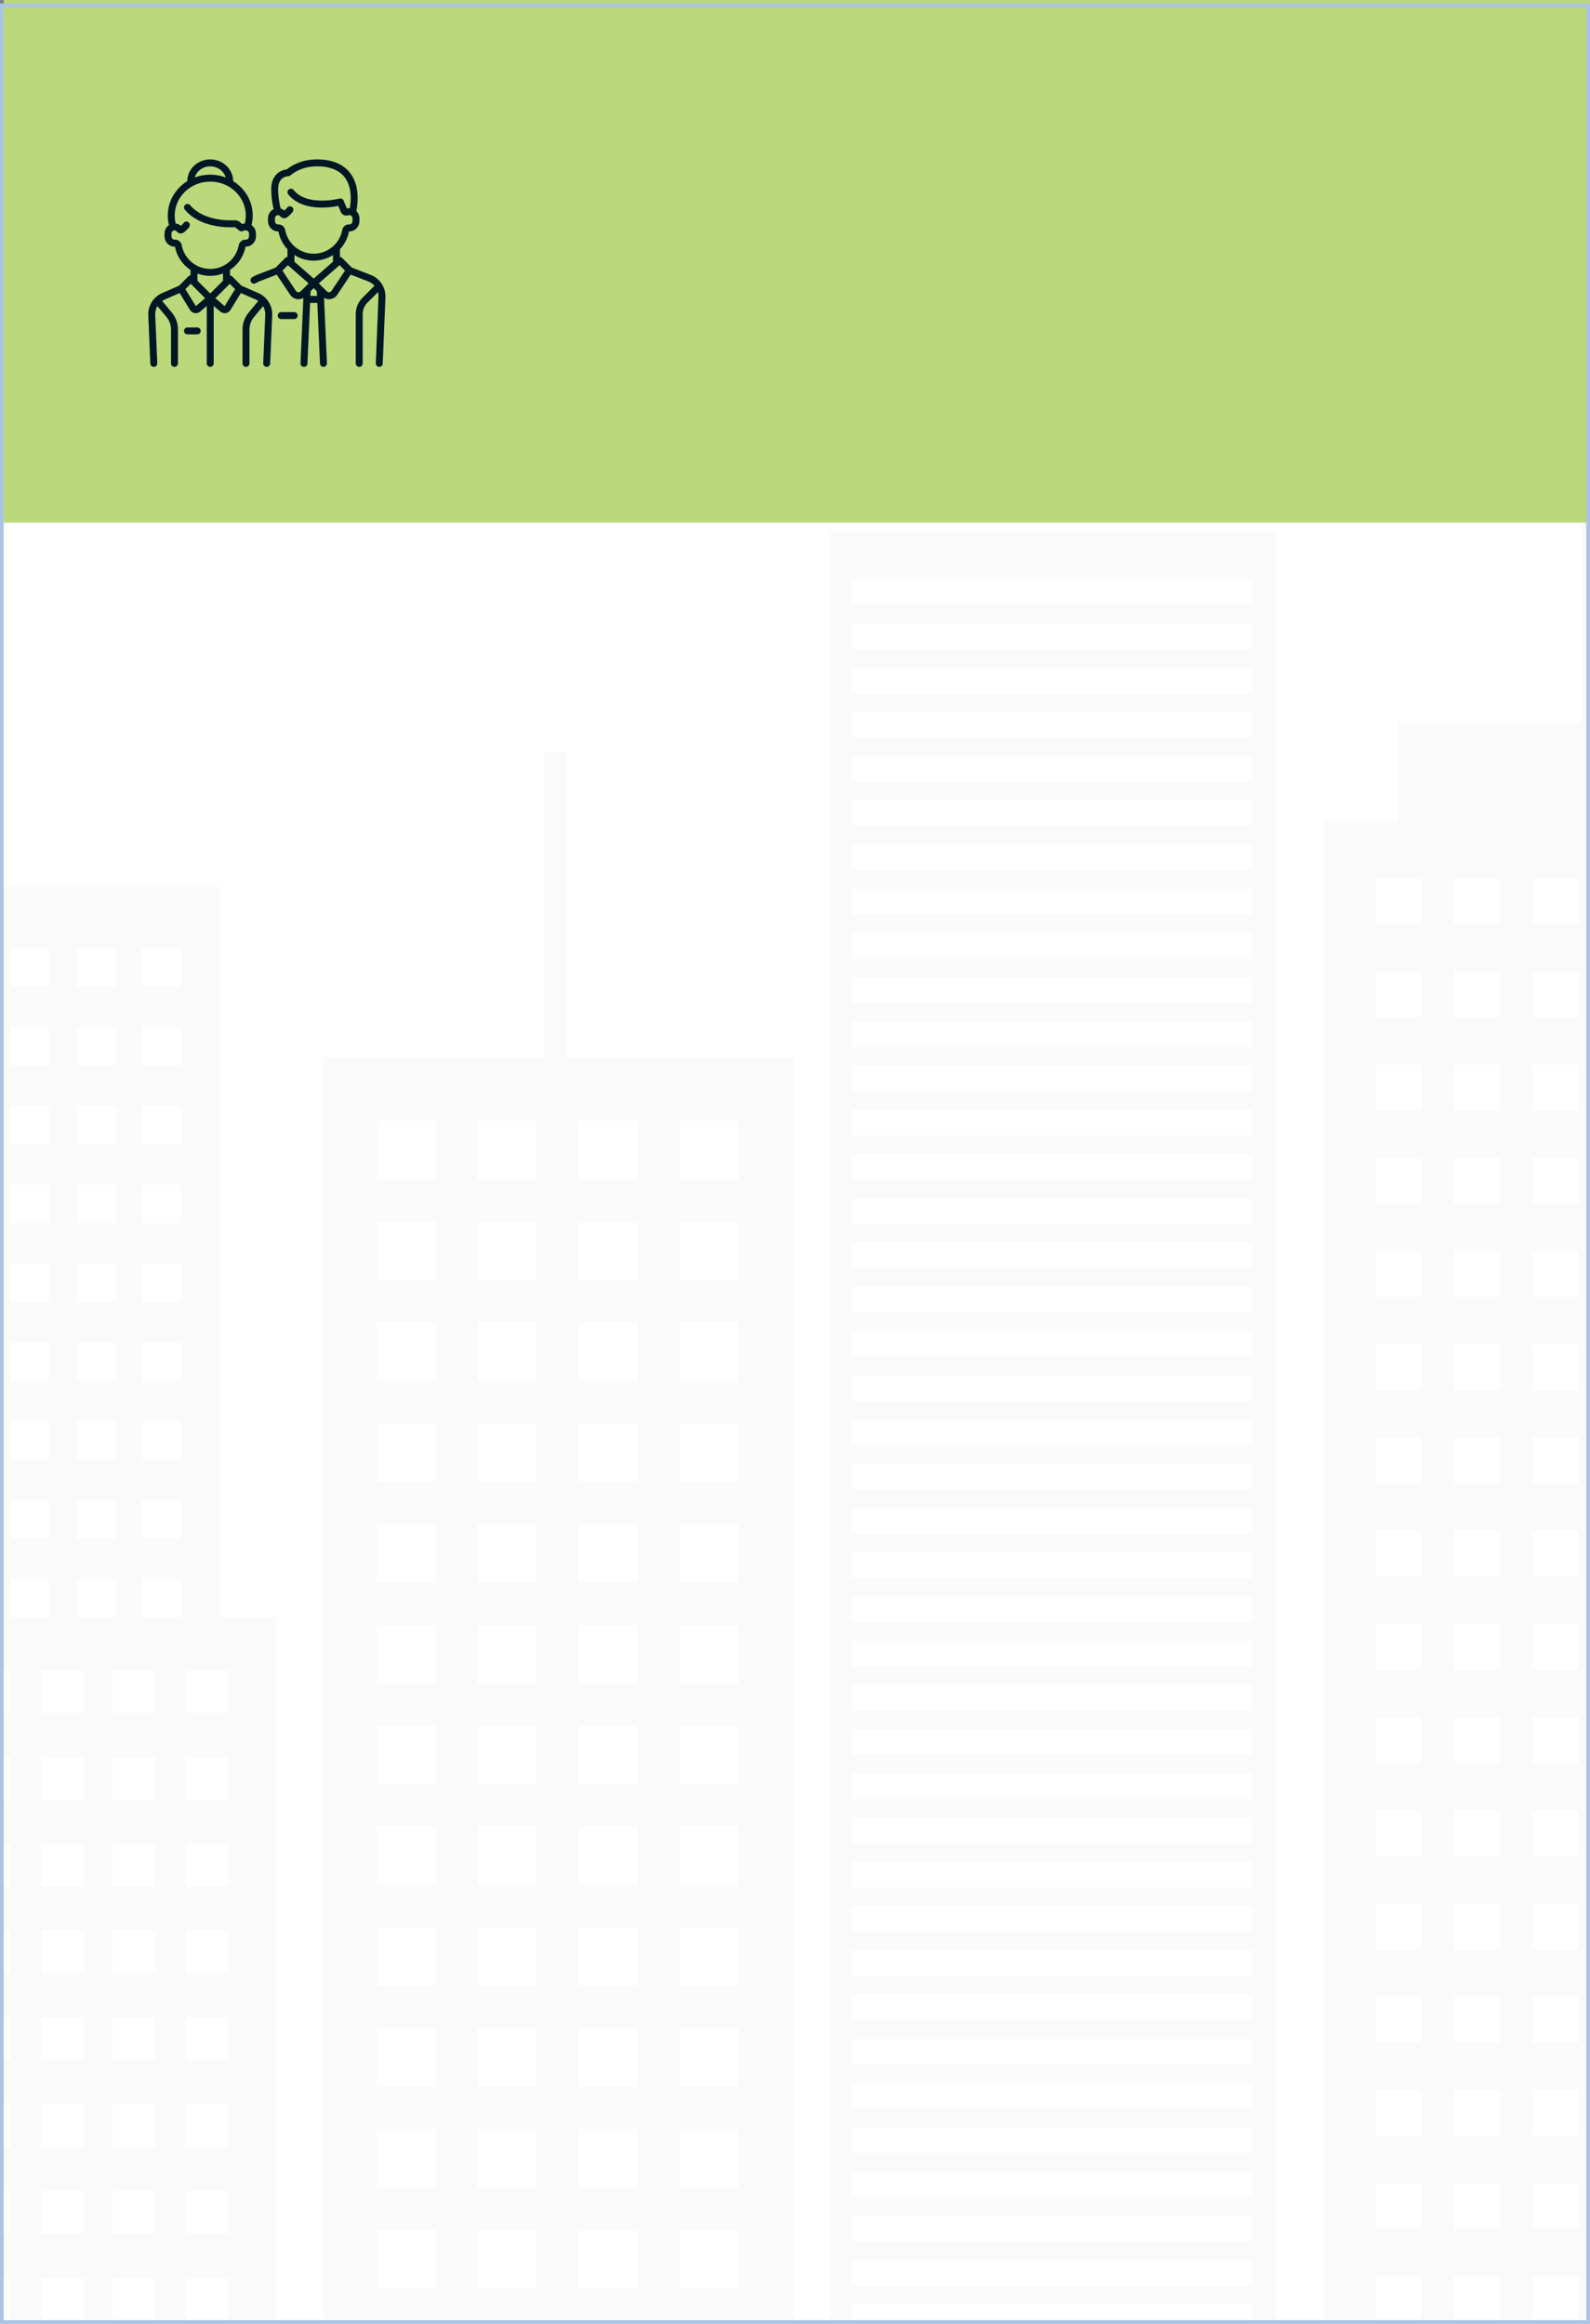 <?xml version="1.0" encoding="UTF-8"?> <svg xmlns="http://www.w3.org/2000/svg" width="429" height="627" viewBox="0 0 429 627" fill="none"><rect x="0" y="0" width="429" height="627" fill="#808080" stroke="none"/> <rect y="1" width="429" height="626" fill="white"></rect> <mask id="mask0" maskUnits="userSpaceOnUse" x="0" y="1" width="429" height="626"> <rect y="1" width="429" height="626" fill="white"></rect> </mask> <g mask="url(#mask0)"> <g opacity="0.3"> <path opacity="0.3" d="M481.235 195.135H431.984V117H426.59V195.135H377.339V221.559H357.189V636.285H502.909V221.583H481.235V195.135ZM383.387 626.533H371.05V614.192H383.387V626.533ZM383.387 601.367H371.05V589.027H383.387V601.367ZM383.387 576.226H371.05V563.885H383.387V576.226ZM383.387 551.084H371.05V538.744H383.387V551.084ZM383.387 525.919H371.05V513.578H383.387V525.919ZM383.387 500.777H371.05V488.436H383.387V500.777ZM383.387 475.636H371.05V463.295H383.387V475.636ZM383.387 450.47H371.05V438.129H383.387V450.47ZM383.387 425.328H371.05V412.988H383.387V425.328ZM383.387 400.187H371.05V387.846H383.387V400.187ZM383.387 375.045H371.05V362.705H383.387V375.045ZM383.387 349.88H371.05V337.539H383.387V349.88ZM383.387 324.738H371.05V312.397H383.387V324.738ZM383.387 299.597H371.05V287.256H383.387V299.597ZM383.387 274.431H371.05V262.09H383.387V274.431ZM383.387 249.289H371.05V236.949H383.387V249.289ZM404.625 626.533H392.288V614.192H404.625V626.533ZM404.625 601.367H392.288V589.027H404.625V601.367ZM404.625 576.226H392.288V563.885H404.625V576.226ZM404.625 551.084H392.288V538.744H404.625V551.084ZM404.625 525.919H392.288V513.578H404.625V525.919ZM404.625 500.777H392.288V488.436H404.625V500.777ZM404.625 475.636H392.288V463.295H404.625V475.636ZM404.625 450.47H392.288V438.129H404.625V450.47ZM404.625 425.328H392.288V412.988H404.625V425.328ZM404.625 400.187H392.288V387.846H404.625V400.187ZM404.625 375.045H392.288V362.705H404.625V375.045ZM404.625 349.88H392.288V337.539H404.625V349.88ZM404.625 324.738H392.288V312.397H404.625V324.738ZM404.625 299.597H392.288V287.256H404.625V299.597ZM404.625 274.431H392.288V262.09H404.625V274.431ZM404.625 249.289H392.288V236.949H404.625V249.289ZM425.864 626.533H413.527V614.192H425.864V626.533ZM425.864 601.367H413.527V589.027H425.864V601.367ZM425.864 576.226H413.527V563.885H425.864V576.226ZM425.864 551.084H413.527V538.744H425.864V551.084ZM425.864 525.919H413.527V513.578H425.864V525.919ZM425.864 500.777H413.527V488.436H425.864V500.777ZM425.864 475.636H413.527V463.295H425.864V475.636ZM425.864 450.47H413.527V438.129H425.864V450.47ZM425.864 425.328H413.527V412.988H425.864V425.328ZM425.864 400.187H413.527V387.846H425.864V400.187ZM425.864 375.045H413.527V362.705H425.864V375.045ZM425.864 349.88H413.527V337.539H425.864V349.88ZM425.864 324.738H413.527V312.397H425.864V324.738ZM425.864 299.597H413.527V287.256H425.864V299.597ZM425.864 274.431H413.527V262.09H425.864V274.431ZM425.864 249.289H413.527V236.949H425.864V249.289ZM447.103 626.533H434.766V614.192H447.103V626.533ZM447.103 601.367H434.766V589.027H447.103V601.367ZM447.103 576.226H434.766V563.885H447.103V576.226ZM447.103 551.084H434.766V538.744H447.103V551.084ZM447.103 525.919H434.766V513.578H447.103V525.919ZM447.103 500.777H434.766V488.436H447.103V500.777ZM447.103 475.636H434.766V463.295H447.103V475.636ZM447.103 450.47H434.766V438.129H447.103V450.47ZM447.103 425.328H434.766V412.988H447.103V425.328ZM447.103 400.187H434.766V387.846H447.103V400.187ZM447.103 375.045H434.766V362.705H447.103V375.045ZM447.103 349.88H434.766V337.539H447.103V349.88ZM447.103 324.738H434.766V312.397H447.103V324.738ZM447.103 299.597H434.766V287.256H447.103V299.597ZM447.103 274.431H434.766V262.09H447.103V274.431ZM447.103 249.289H434.766V236.949H447.103V249.289ZM467.834 626.533H455.497V614.192H467.834V626.533ZM467.834 601.367H455.497V589.027H467.834V601.367ZM467.834 576.226H455.497V563.885H467.834V576.226ZM467.834 551.084H455.497V538.744H467.834V551.084ZM467.834 525.919H455.497V513.578H467.834V525.919ZM467.834 500.777H455.497V488.436H467.834V500.777ZM467.834 475.636H455.497V463.295H467.834V475.636ZM467.834 450.47H455.497V438.129H467.834V450.47ZM467.834 425.328H455.497V412.988H467.834V425.328ZM467.834 400.187H455.497V387.846H467.834V400.187ZM467.834 375.045H455.497V362.705H467.834V375.045ZM467.834 349.88H455.497V337.539H467.834V349.88ZM467.834 324.738H455.497V312.397H467.834V324.738ZM467.834 299.597H455.497V287.256H467.834V299.597ZM467.834 274.431H455.497V262.09H467.834V274.431ZM467.834 249.289H455.497V236.949H467.834V249.289ZM489.048 626.533H476.711V614.192H489.048V626.533ZM489.048 601.367H476.711V589.027H489.048V601.367ZM489.048 576.226H476.711V563.885H489.048V576.226ZM489.048 551.084H476.711V538.744H489.048V551.084ZM489.048 525.919H476.711V513.578H489.048V525.919ZM489.048 500.777H476.711V488.436H489.048V500.777ZM489.048 475.636H476.711V463.295H489.048V475.636ZM489.048 450.47H476.711V438.129H489.048V450.47ZM489.048 425.328H476.711V412.988H489.048V425.328ZM489.048 400.187H476.711V387.846H489.048V400.187ZM489.048 375.045H476.711V362.705H489.048V375.045ZM489.048 349.88H476.711V337.539H489.048V349.88ZM489.048 324.738H476.711V312.397H489.048V324.738ZM489.048 299.597H476.711V287.256H489.048V299.597ZM489.048 274.431H476.711V262.09H489.048V274.431ZM489.048 236.949V249.289H476.711V236.949H489.048Z" fill="#C4C4C4"></path> <path opacity="0.3" d="M59.46 436.314V239.296H-43.855V436.314H-47V450.639H-36.792V462.133H-47V474.063H-36.792V485.557H-47V497.486H-36.792V508.98H-47V520.91H-36.792V532.404H-47V544.333H-36.792V555.827H-47V567.757H-36.792V579.251H-47V591.18H-36.792V602.674H-47V614.604H-36.792V626.098H-47V633.986H74.554V436.338H59.46V436.314ZM20.78 255.774H31.206V266.204H20.78V255.774ZM20.78 277.069H31.206V287.498H20.78V277.069ZM20.78 298.338H31.206V308.768H20.78V298.338ZM20.78 319.608H31.206V330.038H20.78V319.608ZM20.78 340.878H31.206V351.307H20.78V340.878ZM20.78 362.172H31.206V372.601H20.78V362.172ZM20.78 383.442H31.206V393.871H20.78V383.442ZM20.78 404.712H31.206V415.141H20.78V404.712ZM20.78 426.006H31.206V436.435H20.78V426.006ZM2.807 255.774H13.233V266.204H2.807V255.774ZM2.807 277.069H13.233V287.498H2.807V277.069ZM2.807 298.338H13.233V308.768H2.807V298.338ZM2.807 319.608H13.233V330.038H2.807V319.608ZM2.807 340.878H13.233V351.307H2.807V340.878ZM2.807 362.172H13.233V372.601H2.807V362.172ZM2.807 383.442H13.233V393.871H2.807V383.442ZM2.807 404.712H13.233V415.141H2.807V404.712ZM-15.166 255.774H-4.74V266.204H-15.166V255.774ZM-15.166 277.069H-4.74V287.498H-15.166V277.069ZM-15.166 298.338H-4.74V308.768H-15.166V298.338ZM-15.166 319.608H-4.74V330.038H-15.166V319.608ZM-15.166 340.878H-4.74V351.307H-15.166V340.878ZM-15.166 362.172H-4.74V372.601H-15.166V362.172ZM-15.166 383.442H-4.74V393.871H-15.166V383.442ZM-15.166 404.712H-4.74V415.141H-15.166V404.712ZM-33.115 255.774H-22.689V266.204H-33.115V255.774ZM-33.115 277.069H-22.689V287.498H-33.115V277.069ZM-33.115 298.338H-22.689V308.768H-33.115V298.338ZM-33.115 319.608H-22.689V330.038H-33.115V319.608ZM-33.115 340.878H-22.689V351.307H-33.115V340.878ZM-33.115 362.172H-22.689V372.601H-33.115V362.172ZM-33.115 383.442H-22.689V393.871H-33.115V383.442ZM-33.115 404.712H-22.689V415.141H-33.115V404.712ZM-33.115 426.006H-22.689V436.435H-33.115V426.006ZM-17.005 626.073H-28.495V614.579H-17.005V626.073ZM-17.005 602.65H-28.495V591.156H-17.005V602.65ZM-17.005 579.227H-28.495V567.733H-17.005V579.227ZM-17.005 555.803H-28.495V544.309H-17.005V555.803ZM-17.005 532.38H-28.495V520.886H-17.005V532.38ZM-17.005 508.98H-28.495V497.486H-17.005V508.98ZM-17.005 485.557H-28.495V474.063H-17.005V485.557ZM-17.005 462.133H-28.495V450.639H-17.005V462.133ZM-15.166 426.006H-4.74V436.435H-15.166V426.006ZM2.783 626.073H-8.707V614.579H2.783V626.073ZM2.783 602.65H-8.707V591.156H2.783V602.65ZM2.783 579.227H-8.707V567.733H2.783V579.227ZM2.783 555.803H-8.707V544.309H2.783V555.803ZM2.783 532.38H-8.707V520.886H2.783V532.38ZM2.783 508.98H-8.707V497.486H2.783V508.98ZM2.783 485.557H-8.707V474.063H2.783V485.557ZM2.783 462.133H-8.707V450.639H2.783V462.133ZM2.807 426.006H13.233V436.435H2.807V426.006ZM22.546 626.073H11.056V614.579H22.546V626.073ZM22.546 602.65H11.056V591.156H22.546V602.65ZM22.546 579.227H11.056V567.733H22.546V579.227ZM22.546 555.803H11.056V544.309H22.546V555.803ZM22.546 532.38H11.056V520.886H22.546V532.38ZM22.546 508.98H11.056V497.486H22.546V508.98ZM22.546 485.557H11.056V474.063H22.546V485.557ZM22.546 462.133H11.056V450.639H22.546V462.133ZM41.874 626.073H30.384V614.579H41.874V626.073ZM41.874 602.65H30.384V591.156H41.874V602.65ZM41.874 579.227H30.384V567.733H41.874V579.227ZM41.874 555.803H30.384V544.309H41.874V555.803ZM41.874 532.38H30.384V520.886H41.874V532.38ZM41.874 508.98H30.384V497.486H41.874V508.98ZM41.874 485.557H30.384V474.063H41.874V485.557ZM41.874 462.133H30.384V450.639H41.874V462.133ZM48.744 436.435H38.318V426.006H48.744V436.435ZM48.744 415.165H38.318V404.736H48.744V415.165ZM48.744 393.871H38.318V383.442H48.744V393.871ZM48.744 372.601H38.318V362.172H48.744V372.601ZM48.744 351.332H38.318V340.902H48.744V351.332ZM48.744 330.062H38.318V319.632H48.744V330.062ZM48.744 308.768H38.318V298.338H48.744V308.768ZM48.744 287.498H38.318V277.069H48.744V287.498ZM48.744 266.228H38.318V255.799H48.744V266.228ZM61.637 626.073H50.147V614.579H61.637V626.073ZM61.637 602.65H50.147V591.156H61.637V602.65ZM61.637 579.227H50.147V567.733H61.637V579.227ZM61.637 555.803H50.147V544.309H61.637V555.803ZM61.637 532.38H50.147V520.886H61.637V532.38ZM61.637 508.98H50.147V497.486H61.637V508.98ZM61.637 485.557H50.147V474.063H61.637V485.557ZM61.637 462.133H50.147V450.639H61.637V462.133Z" fill="#C4C4C4"></path> <path opacity="0.3" d="M224.048 636.285H344.102V143.569H224.048V636.285ZM229.95 156.273H337.692V163.194H229.95V156.273ZM229.95 168.203H337.692V175.123H229.95V168.203ZM229.95 180.132H337.692V187.053H229.95V180.132ZM229.95 192.062H337.692V198.982H229.95V192.062ZM229.95 203.991H337.692V210.912H229.95V203.991ZM229.95 215.921H337.692V222.841H229.95V215.921ZM229.95 227.85H337.692V234.771H229.95V227.85ZM229.95 239.804H337.692V246.724H229.95V239.804ZM229.95 251.733H337.692V258.654H229.95V251.733ZM229.95 263.663H337.692V270.584H229.95V263.663ZM229.95 275.592H337.692V282.513H229.95V275.592ZM229.95 287.522H337.692V294.443H229.95V287.522ZM229.95 299.451H337.692V306.372H229.95V299.451ZM229.95 311.405H337.692V318.326H229.95V311.405ZM229.95 323.335H337.692V330.255H229.95V323.335ZM229.95 335.264H337.692V342.185H229.95V335.264ZM229.95 347.194H337.692V354.114H229.95V347.194ZM229.95 359.123H337.692V366.044H229.95V359.123ZM229.95 371.053H337.692V377.973H229.95V371.053ZM229.95 382.982H337.692V389.903H229.95V382.982ZM229.95 394.936H337.692V401.857H229.95V394.936ZM229.95 406.866H337.692V413.786H229.95V406.866ZM229.95 418.795H337.692V425.716H229.95V418.795ZM229.95 430.725H337.692V437.645H229.95V430.725ZM229.95 442.654H337.692V449.575H229.95V442.654ZM229.95 454.584H337.692V461.504H229.95V454.584ZM229.95 466.513H337.692V473.434H229.95V466.513ZM229.95 478.467H337.692V485.387H229.95V478.467ZM229.95 490.396H337.692V497.317H229.95V490.396ZM229.95 502.326H337.692V509.246H229.95V502.326ZM229.95 514.255H337.692V521.176H229.95V514.255ZM229.95 526.185H337.692V533.106H229.95V526.185ZM229.95 538.114H337.692V545.035H229.95V538.114ZM229.95 550.044H337.692V556.965H229.95V550.044ZM229.95 561.998H337.692V568.918H229.95V561.998ZM229.95 573.927H337.692V580.848H229.95V573.927ZM229.95 585.857H337.692V592.777H229.95V585.857ZM229.95 597.786H337.692V604.707H229.95V597.786ZM229.95 609.716H337.692V616.636H229.95V609.716ZM229.95 621.645H337.692V628.566H229.95V621.645Z" fill="#C4C4C4"></path> <path opacity="0.3" d="M152.978 202.854H146.834V285.223H87.181V636.285H214.178V285.223H152.978V202.854ZM117.491 617.459H101.671V601.633H117.491V617.459ZM117.491 590.26H101.671V574.435H117.491V590.26ZM117.491 563.038H101.671V547.213H117.491V563.038ZM117.491 535.84H101.671V520.014H117.491V535.84ZM117.491 508.641H101.671V492.816H117.491V508.641ZM117.491 481.443H101.671V465.618H117.491V481.443ZM117.491 454.245H101.671V438.419H117.491V454.245ZM117.491 427.022H101.671V411.197H117.491V427.022ZM117.491 399.824H101.671V383.998H117.491V399.824ZM117.491 372.625H101.671V356.8H117.491V372.625ZM117.491 345.427H101.671V329.602H117.491V345.427ZM117.491 318.229H101.671V302.403H117.491V318.229ZM144.705 617.459H128.885V601.633H144.705V617.459ZM144.705 590.26H128.885V574.435H144.705V590.26ZM144.705 563.038H128.885V547.213H144.705V563.038ZM144.705 535.84H128.885V520.014H144.705V535.84ZM144.705 508.641H128.885V492.816H144.705V508.641ZM144.705 481.443H128.885V465.618H144.705V481.443ZM144.705 454.245H128.885V438.419H144.705V454.245ZM144.705 427.022H128.885V411.197H144.705V427.022ZM144.705 399.824H128.885V383.998H144.705V399.824ZM144.705 372.625H128.885V356.8H144.705V372.625ZM144.705 345.427H128.885V329.602H144.705V345.427ZM144.705 318.229H128.885V302.403H144.705V318.229ZM183.36 302.403H199.181V318.229H183.36V302.403ZM183.36 329.626H199.181V345.451H183.36V329.626ZM183.36 356.824H199.181V372.65H183.36V356.824ZM183.36 384.023H199.181V399.848H183.36V384.023ZM183.36 411.221H199.181V427.046H183.36V411.221ZM183.36 438.419H199.181V454.245H183.36V438.419ZM183.36 465.618H199.181V481.443H183.36V465.618ZM183.36 492.816H199.181V508.641H183.36V492.816ZM183.36 520.038H199.181V535.864H183.36V520.038ZM183.36 547.237H199.181V563.062H183.36V547.237ZM183.36 574.435H199.181V590.26H183.36V574.435ZM183.36 601.633H199.181V617.459H183.36V601.633ZM156.123 302.403H171.943V318.229H156.123V302.403ZM156.123 329.626H171.943V345.451H156.123V329.626ZM156.123 356.824H171.943V372.65H156.123V356.824ZM156.123 384.023H171.943V399.848H156.123V384.023ZM156.123 411.221H171.943V427.046H156.123V411.221ZM156.123 438.419H171.943V454.245H156.123V438.419ZM156.123 465.618H171.943V481.443H156.123V465.618ZM156.123 492.816H171.943V508.641H156.123V492.816ZM156.123 520.038H171.943V535.864H156.123V520.038ZM156.123 547.237H171.943V563.062H156.123V547.237ZM156.123 574.435H171.943V590.26H156.123V574.435ZM156.123 601.633H171.943V617.459H156.123V601.633Z" fill="#C4C4C4"></path> </g> </g> <rect x="1" width="428" height="141" fill="#BBD87A"></rect> <rect x="0.5" y="1.5" width="428" height="625" stroke="#AAC5E4"></rect> <path d="M79.381 84.211H75.873C75.355 84.211 74.935 84.631 74.935 85.148C74.935 85.666 75.355 86.086 75.873 86.086H79.381C79.899 86.086 80.318 85.666 80.318 85.148C80.318 84.631 79.899 84.211 79.381 84.211Z" fill="#011824"></path> <path d="M100.031 74.174L94.926 72.205L92.323 69.602C92.156 69.435 91.941 69.345 91.721 69.331V67.26C92.947 65.951 93.821 64.295 94.173 62.429C94.392 62.439 94.613 62.421 94.831 62.377C96.078 62.121 96.983 60.964 96.983 59.625V58.941C96.983 58.167 96.669 57.456 96.158 56.947C96.986 52.445 96.304 48.776 94.177 46.32C92.12 43.944 88.805 42.809 84.593 43.037C80.701 43.247 78.188 45.038 77.392 45.693C76.957 45.745 76.214 45.898 75.463 46.349C74.422 46.974 73.181 48.286 73.181 50.99C73.181 53.349 73.558 55.319 73.831 56.436C72.916 56.882 72.304 57.848 72.304 58.952V59.625C72.304 60.964 73.209 62.121 74.456 62.377C74.674 62.421 74.895 62.439 75.114 62.429C75.466 64.295 76.34 65.951 77.566 67.259V69.331C77.346 69.345 77.131 69.435 76.964 69.602L74.361 72.205L69.256 74.174C68.814 74.345 68.392 74.565 68.002 74.831C67.574 75.122 67.463 75.705 67.753 76.133C67.935 76.4 68.23 76.544 68.53 76.544C68.711 76.544 68.894 76.491 69.056 76.381C69.328 76.197 69.622 76.043 69.93 75.924L74.668 74.096L78.291 79.53C78.74 80.204 79.46 80.636 80.265 80.716C80.355 80.724 80.445 80.729 80.534 80.729C81 80.729 81.452 80.606 81.853 80.379L81.076 98.013C81.053 98.53 81.454 98.968 81.971 98.991C81.985 98.992 81.999 98.992 82.013 98.992C82.512 98.992 82.927 98.599 82.949 98.096L83.67 81.728H85.617L86.338 98.096C86.36 98.599 86.775 98.992 87.274 98.992C87.288 98.992 87.302 98.992 87.316 98.991C87.833 98.968 88.234 98.53 88.211 98.013L87.434 80.379C87.834 80.606 88.287 80.729 88.753 80.729C88.842 80.729 88.932 80.724 89.022 80.716C89.827 80.636 90.547 80.204 90.996 79.53L94.618 74.096L99.356 75.924C100.021 76.18 100.593 76.589 101.043 77.099L97.801 80.34C96.63 81.511 95.985 83.068 95.985 84.724V98.054C95.985 98.572 96.405 98.992 96.923 98.992C97.44 98.992 97.86 98.572 97.86 98.054V84.724C97.86 83.569 98.31 82.483 99.127 81.666L101.972 78.821C102.086 79.24 102.139 79.681 102.121 80.132L101.395 98.016C101.374 98.534 101.777 98.97 102.294 98.991C102.307 98.992 102.32 98.992 102.333 98.992C102.833 98.992 103.248 98.597 103.269 98.093L103.995 80.207C104.101 77.554 102.508 75.13 100.031 74.174ZM76.949 62.042C76.784 61.142 75.95 60.488 75.051 60.555C74.98 60.56 74.906 60.555 74.832 60.54C74.46 60.464 74.179 60.07 74.179 59.625V58.952C74.179 58.517 74.469 58.125 74.84 58.06C75.153 58.005 75.453 58.12 75.642 58.367C75.815 58.592 76.044 58.752 76.306 58.831C76.69 58.947 77.114 58.879 77.439 58.649C78.025 58.236 78.543 57.73 78.977 57.146C79.286 56.731 79.199 56.144 78.784 55.835C78.368 55.526 77.781 55.612 77.472 56.028C77.256 56.319 77.011 56.583 76.742 56.816C76.445 56.562 76.097 56.379 75.725 56.274C75.484 55.351 75.056 53.374 75.056 50.99C75.056 49.554 75.498 48.545 76.371 47.991C77.052 47.559 77.773 47.542 77.773 47.542C78.012 47.542 78.246 47.447 78.42 47.283C78.442 47.261 80.747 45.122 84.694 44.909C88.307 44.714 91.096 45.626 92.759 47.547C94.436 49.483 94.994 52.456 94.389 56.177C94.138 56.168 93.863 56.187 93.589 56.232L92.708 54.117C92.529 53.686 92.058 53.453 91.606 53.571C91.518 53.593 82.861 55.788 79.231 51.269C78.906 50.865 78.317 50.8 77.913 51.125C77.509 51.449 77.445 52.039 77.769 52.443C81.476 57.058 88.831 56.054 91.28 55.564L91.961 57.2C92.254 57.903 93.003 58.287 93.742 58.113C94.045 58.041 94.334 58.04 94.443 58.061C94.822 58.137 95.108 58.515 95.108 58.941V59.625C95.108 60.07 94.827 60.464 94.454 60.54C94.381 60.555 94.307 60.56 94.236 60.555C93.337 60.489 92.503 61.142 92.338 62.042C91.656 65.755 88.42 68.451 84.643 68.451C80.867 68.451 77.631 65.755 76.949 62.042ZM81.108 78.615C80.87 78.852 80.594 78.864 80.45 78.85C80.306 78.836 80.038 78.77 79.851 78.49L76.202 73.016L77.669 71.548L83.272 76.451L81.108 78.615ZM83.753 79.853L83.81 78.564L84.643 77.731L85.477 78.564L85.534 79.853H83.753ZM84.643 75.159L79.441 70.607V68.813C80.954 69.775 82.743 70.326 84.643 70.326C86.543 70.326 88.333 69.775 89.846 68.813V70.607L84.643 75.159ZM89.436 78.49C89.249 78.77 88.98 78.836 88.837 78.85C88.693 78.864 88.417 78.852 88.179 78.615L86.015 76.451L91.618 71.548L93.085 73.016L89.436 78.49Z" fill="#011824"></path> <path d="M69.731 79.088L65.153 77.089L62.651 74.587C62.483 74.419 62.267 74.329 62.048 74.315V72.84C64.187 71.435 65.752 69.2 66.255 66.537C66.501 66.547 66.75 66.524 66.995 66.466C68.194 66.182 69.065 65.032 69.065 63.733V63.049C69.065 62.099 68.594 61.245 67.863 60.744C68.078 59.893 68.188 59.023 68.188 58.146C68.188 54.262 66.088 50.841 62.923 48.877C62.89 45.635 60.123 43.008 56.725 43.008C53.327 43.008 50.56 45.635 50.526 48.877C47.362 50.841 45.263 54.263 45.263 58.146C45.263 59.02 45.371 59.888 45.585 60.736C44.855 61.235 44.385 62.093 44.385 63.059V63.733C44.385 65.032 45.256 66.182 46.456 66.466C46.701 66.524 46.949 66.547 47.196 66.537C47.698 69.2 49.264 71.435 51.402 72.84V74.315C51.183 74.329 50.967 74.419 50.8 74.587L48.297 77.089L43.72 79.088C41.391 80.104 39.898 82.493 40.006 85.032L40.559 98.094C40.581 98.598 40.996 98.992 41.495 98.992C41.509 98.992 41.522 98.992 41.536 98.991C42.053 98.969 42.455 98.532 42.433 98.015L41.879 84.953C41.843 84.111 42.062 83.295 42.473 82.592L44.934 85.545C45.712 86.478 46.14 87.66 46.14 88.875V98.055C46.14 98.572 46.559 98.992 47.077 98.992C47.595 98.992 48.015 98.572 48.015 98.055V88.875C48.015 87.223 47.432 85.614 46.374 84.344L43.758 81.205C43.981 81.052 44.217 80.916 44.47 80.806L48.459 79.064L51.279 83.641C51.557 84.093 52.017 84.399 52.541 84.481C52.636 84.496 52.73 84.504 52.824 84.504C53.253 84.504 53.67 84.352 54.001 84.069L55.788 82.545V98.054C55.788 98.572 56.208 98.992 56.725 98.992C57.243 98.992 57.663 98.572 57.663 98.054V82.545L59.449 84.069C59.78 84.352 60.198 84.504 60.626 84.504C60.72 84.504 60.815 84.496 60.909 84.482C61.434 84.399 61.894 84.093 62.172 83.641L64.991 79.065L68.981 80.806C69.233 80.916 69.47 81.052 69.692 81.205L67.076 84.344C66.019 85.614 65.436 87.223 65.436 88.875V98.055C65.436 98.572 65.856 98.992 66.374 98.992C66.891 98.992 67.311 98.572 67.311 98.055V88.875C67.311 87.661 67.739 86.478 68.517 85.545L70.978 82.592C71.389 83.295 71.608 84.112 71.572 84.953L71.018 98.015C70.996 98.532 71.398 98.969 71.915 98.991C71.929 98.992 71.942 98.992 71.956 98.992C72.455 98.992 72.87 98.598 72.892 98.094L73.445 85.033C73.553 82.493 72.06 80.104 69.731 79.088ZM56.725 44.883C58.72 44.883 60.403 46.155 60.9 47.879C59.606 47.391 58.198 47.122 56.725 47.122C55.253 47.122 53.845 47.391 52.55 47.879C53.048 46.155 54.731 44.883 56.725 44.883ZM49.031 66.15C48.866 65.25 48.031 64.596 47.133 64.662C47.053 64.668 46.971 64.661 46.888 64.641C46.53 64.557 46.261 64.166 46.261 63.733V63.059C46.261 62.624 46.551 62.233 46.922 62.167C47.235 62.112 47.535 62.227 47.724 62.475C47.896 62.699 48.126 62.86 48.388 62.939C48.772 63.055 49.196 62.987 49.521 62.757C50.098 62.349 50.609 61.853 51.038 61.281C51.349 60.867 51.266 60.279 50.852 59.968C50.438 59.657 49.85 59.741 49.539 60.155C49.326 60.438 49.087 60.695 48.824 60.924C48.423 60.581 47.931 60.366 47.409 60.301C47.229 59.595 47.138 58.873 47.138 58.147C47.138 53.102 51.438 48.997 56.725 48.997C62.012 48.997 66.313 53.102 66.313 58.147C66.313 58.871 66.222 59.592 66.043 60.297C65.796 60.317 65.545 60.357 65.313 60.417L64.608 59.838C64.254 59.547 63.808 59.401 63.357 59.428C61.979 59.509 54.922 59.695 51.301 55.362C50.969 54.965 50.378 54.912 49.981 55.244C49.583 55.576 49.53 56.167 49.862 56.564C51.648 58.702 54.267 60.147 57.647 60.86C60.234 61.406 62.535 61.352 63.436 61.301L64.536 62.205C64.838 62.454 65.263 62.489 65.601 62.292C65.76 62.205 66.293 62.123 66.525 62.169C66.904 62.244 67.19 62.623 67.19 63.049V63.733C67.19 64.166 66.921 64.557 66.563 64.641C66.48 64.661 66.398 64.668 66.318 64.662C65.42 64.597 64.585 65.25 64.42 66.15C63.738 69.863 60.502 72.558 56.725 72.558C52.949 72.558 49.713 69.863 49.031 66.15ZM52.838 82.597L50.018 78.02L51.463 76.576L55.345 80.458L52.838 82.597ZM56.725 79.187L53.277 75.739V73.799C54.354 74.209 55.517 74.433 56.725 74.433C57.934 74.433 59.097 74.209 60.173 73.799V75.739L56.725 79.187ZM60.613 82.597L58.106 80.458L61.988 76.576L63.432 78.02L60.613 82.597Z" fill="#011824"></path> <path d="M53.217 88.346H50.586C50.068 88.346 49.648 88.766 49.648 89.284C49.648 89.801 50.068 90.221 50.586 90.221H53.217C53.735 90.221 54.154 89.801 54.154 89.284C54.154 88.766 53.735 88.346 53.217 88.346Z" fill="#011824"></path> </svg> 